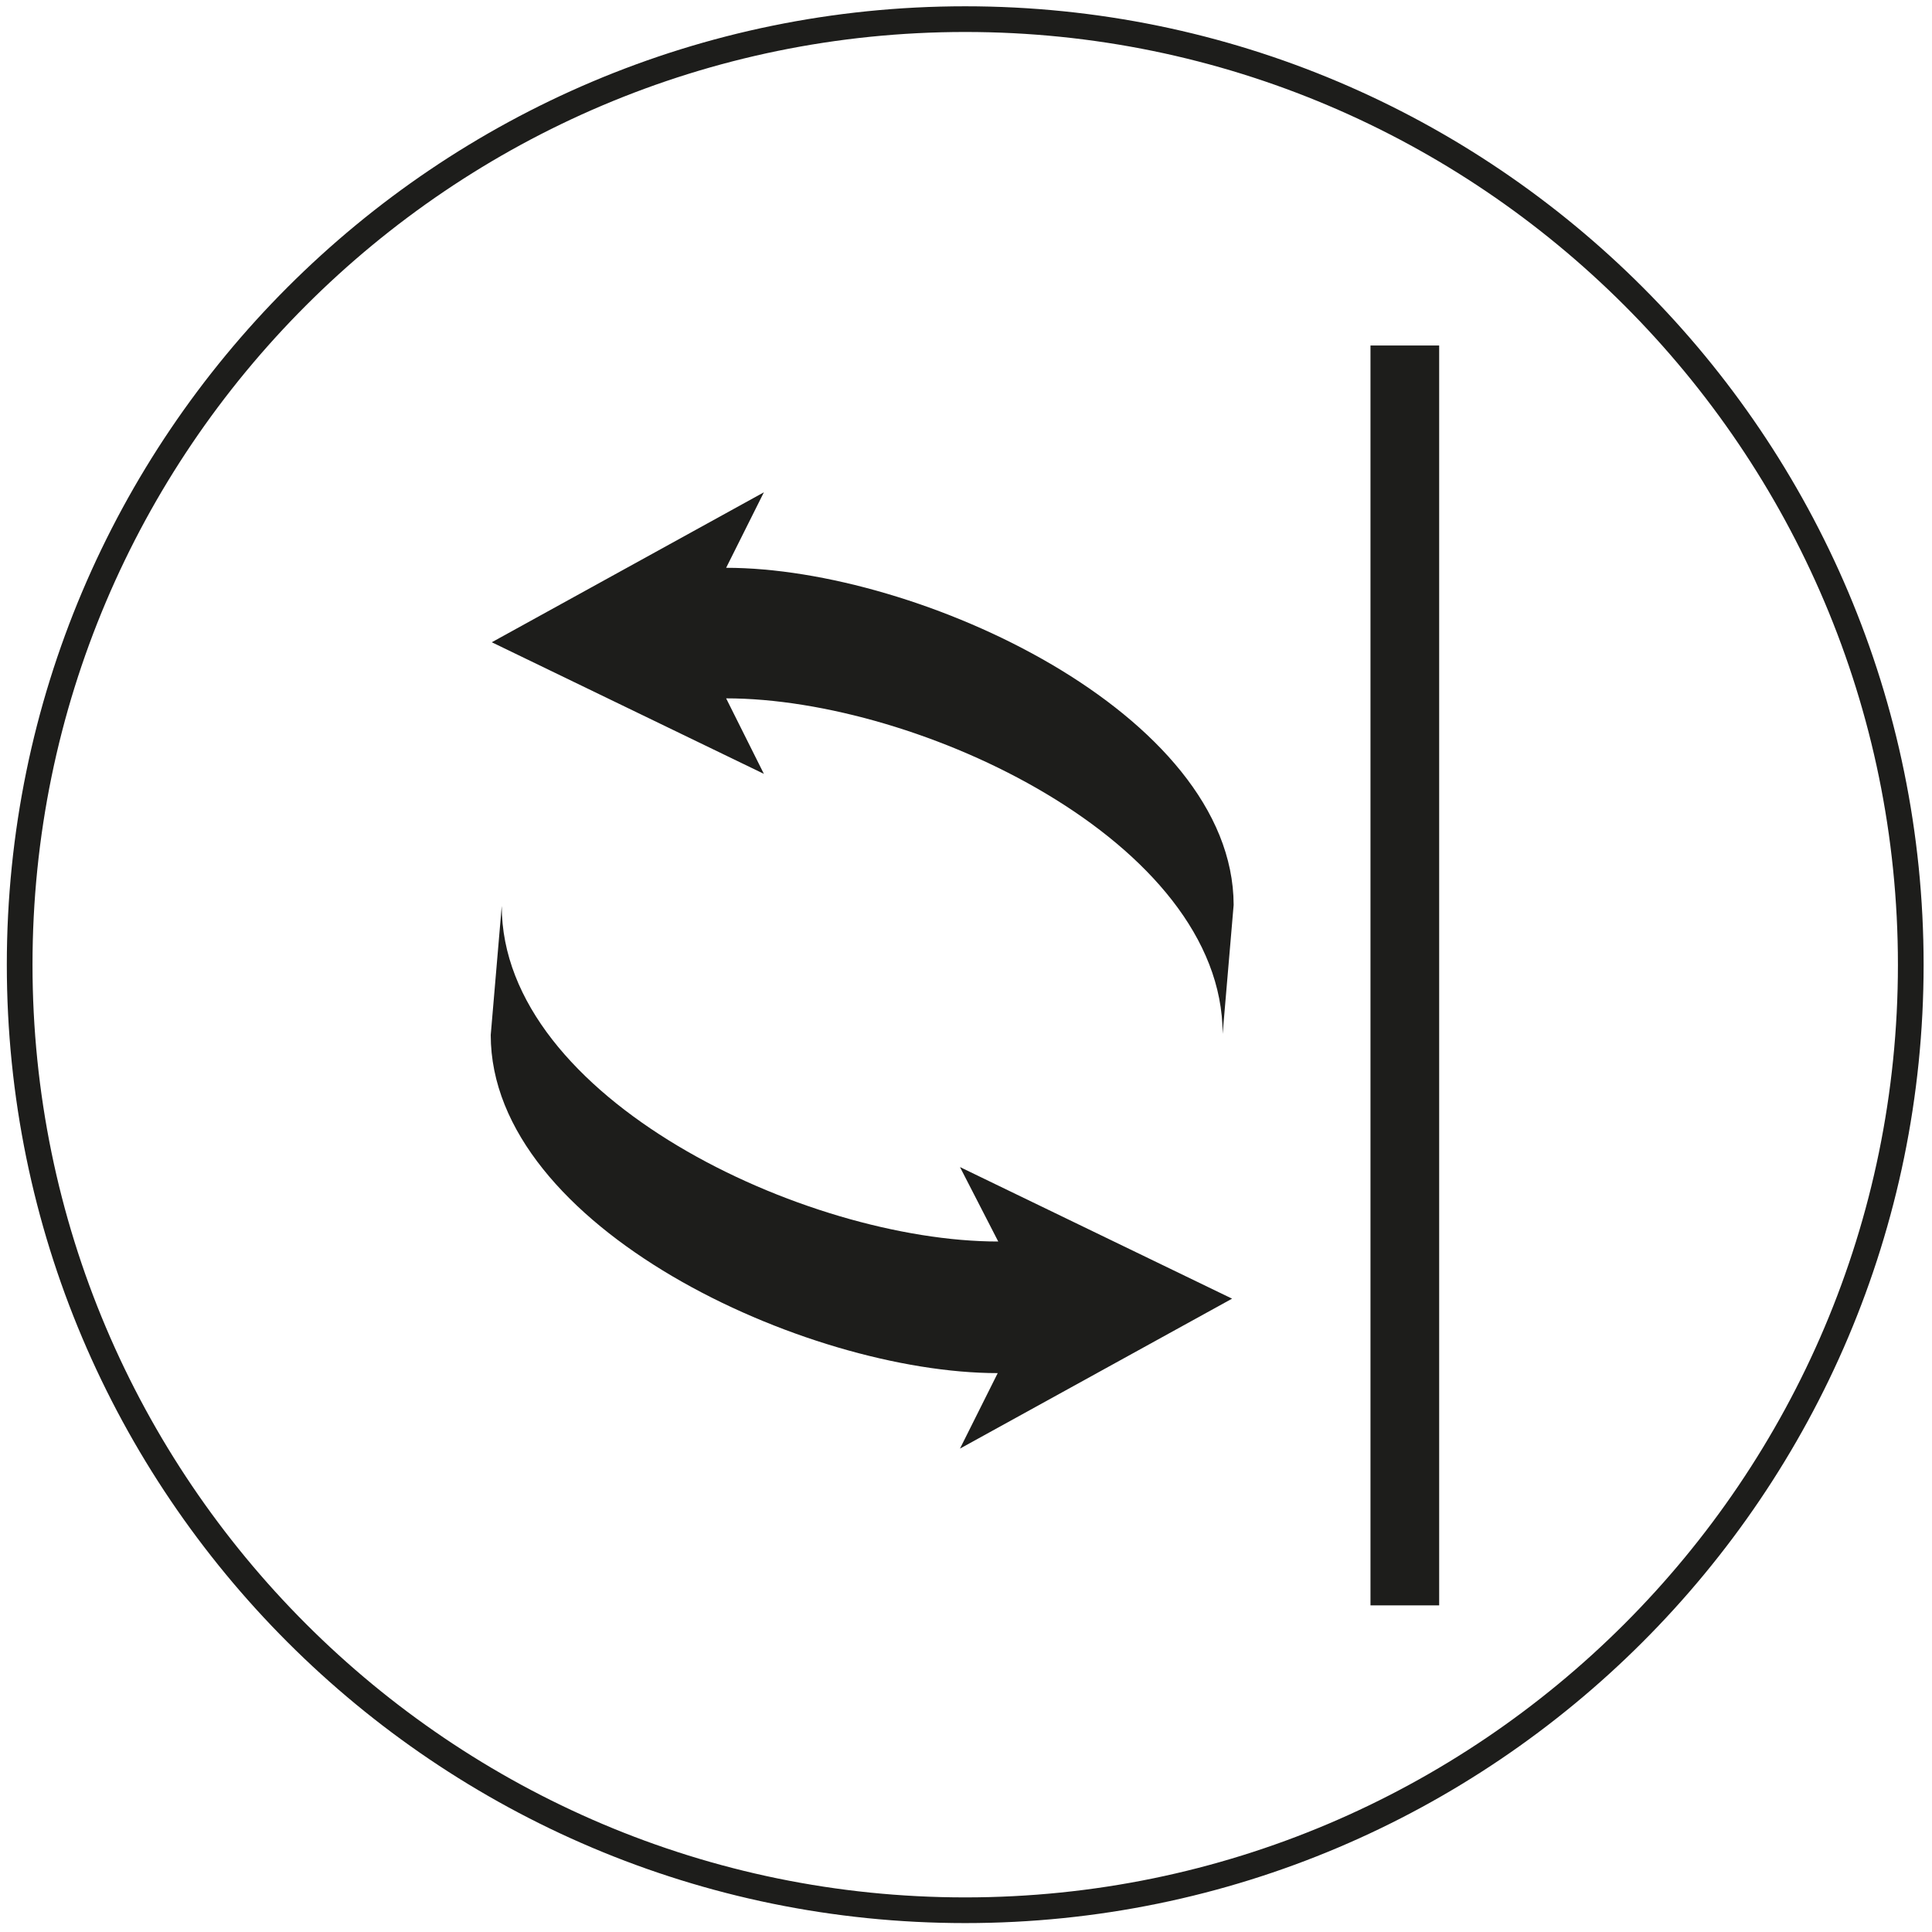<?xml version="1.0" encoding="utf-8"?>
<!-- Generator: Adobe Illustrator 21.0.0, SVG Export Plug-In . SVG Version: 6.00 Build 0)  -->
<svg version="1.1" id="Ebene_1" xmlns="http://www.w3.org/2000/svg" xmlns:xlink="http://www.w3.org/1999/xlink" x="0px" y="0px"
	 viewBox="0 0 368.5 368.5" style="enable-background:new 0 0 368.5 368.5;" xml:space="preserve">
<style type="text/css">
	.st0{display:none;}
	.st1{display:inline;}
	.st2{fill:#FFFFFF;}
	.st3{fill:#030305;}
	.st4{fill:#12100B;}
	.st5{fill:#E5E5E4;}
	.st6{fill:#D51317;}
	.st7{display:inline;fill:#E3C25F;}
	.st8{display:inline;fill:#FFFFFF;}
	.st9{display:inline;fill:#E30613;}
	.st10{fill:#1D1D1B;}
</style>
<g id="daune" class="st0">
	<g class="st1">
		<path d="M52.2,298.7c0,0,36.4-8.8,65.6-26.2s56.9-38,68.3-48s29.7-28.8,29.7-28.8s-15.1,25.7-33.4,41.7s-38.3,33.9-62.6,45.8
			S75.2,306.1,61,308.4s-14.2,2.3-14.2,2.3L52.2,298.7z"/>
		<path d="M142.8,293c-3.9,0-7.4-0.2-10.1-0.7c-15.7-3.1-18.5-24.2-18.7-25.1V267c-0.4-4.2-3-41.3,11.3-54.4l6.1-5.6l0.9,3.4
			c2.9-10.5,8-23.2,15.9-26.8l7.4-3.4l-0.2,3.3c5-12.5,12-25.7,20.8-32.2l8.4-6.2l-0.3,7.3c5.7-16.1,14.2-34,24-36.5l3.5-0.9
			l0.9,1.4c0.6-2.2,0.9-4.2,0.9-5.3c-1.4-2.1-1.2-4.3-0.4-5.8c1.1-2.1,3-3.2,6.3-3.5l-0.8-10.4l1.4-1.6c1.2-1.4,30.3-33.8,55.5-35.9
			l7.2-0.6l-9.7,33.5c6.5-10,13.3-22.1,13.7-25.5c-0.2-2.2,1.1-4.5,3.3-5.7c4.9-2.7,13.5,0.7,19.4,5.1c5.5,4.1,17.9,15.9,13.6,36.9
			c-5.6,27.2-20.1,43.5-28.2,50.6c1.5,0.4,3.2,0.3,5-1.1l8.2-6.1l-0.2,10.2c0,1.1-1,26.9-35.6,39.9c1.3,1.4,2.6,2.4,3.7,1.9
			c3.3-1.5,5.5-0.3,6.5,0.6l2.4,2l-0.7,3.5c-1.5,5.7-21.3,24.4-39,31.5c0.2,0.2,0.4,0.3,0.5,0.4l26.1-6.8L249,240.1
			c-1.3,0.9-7.3,5.1-14.9,9.3l8-2.1l-20.3,15.2c-0.9,0.7-18.1,13.5-36.8,20l9,4.7l-15,2.3C178.2,289.9,157.8,293,142.8,293z
			 M124,266c0.2,1.2,2.5,14.8,10.6,16.4c5.8,1.1,17.4,0.4,27.5-0.6l-7-3.7l15.6-2.1c13.1-1.7,28-10,37-15.7c-1.2-1-2.2-2-2.9-2.9
			l-5.6-7.1l9-1c7.7-0.8,20.3-7.7,28.7-13c-1.9-2-3.4-4.3-4.3-5.8l-3.7-6.1l7-1.4c12-2.3,26.5-14,34-21.3c-4.6-2.4-8-7.4-9.7-11.2
			l-2.4-5.2l5.5-1.6c21.6-6.4,29.7-17.8,32.8-25.3c-5.6-0.2-10.5-3.6-13.2-7l-3.3-4.2l4.5-3c0.9-0.6,22.6-15.5,29.3-48.6
			c2.3-11.4-1.9-19-5.8-23.3c-4-4.4-8.8-6.7-11.5-7.4c-4,12.3-22.7,42.1-30.2,45c-2.7,1-5.5,0.3-7.1-1.8l-1.6-2l11.7-40.5
			c-15.2,5.3-32.4,21.2-39.9,29.3l1.4,17.6l-6-0.7c-0.3,0-0.6-0.1-0.9-0.1c-0.2,8.1-5.5,19.3-5.5,19.5l-1.8,3.2l-4.2-0.2l-3.6-0.8
			l-0.5-4c0-0.4-0.2-0.9-0.4-1.5c-6.5,7.3-15.3,29.5-20.6,49.7l-1.1,4.2l-4.3-0.5c-2.3-0.3-6.2-0.7-7.3-13.2
			c-9.3,13.9-16.1,36.7-18.3,46.2l-2.6,11.2l-6.4-9.6c-0.6-0.8-1.8-2.7-2.1-12.1c-2.7,6.9-4.9,15.7-6,22.3l-0.7,4.1l-4.1,0.1
			c-2.5-0.1-4.8-1.4-6.5-3.6C123.6,237.3,123.1,255,124,266z"/>
		<path d="M110,281c-5.8-9.2-24.1-40.3-16.2-53l8.5,5.3c-3.1,5,5.9,26,16.2,42.4L110,281z"/>
		<path d="M111.5,287.1c-1.4,0-2.6-0.6-3.2-0.8c-4.7-2.2-29-16.5-29.5-32.2l10-0.4c0.3,9,19.9,22.1,23.9,23.6l-1.6,4.3l0.4,0.4
			l4.9-1.1l-1.8,5C113.6,286.8,112.5,287.1,111.5,287.1z"/>
		<path d="M141.7,311.3c-15.7,0-27-15.3-31.4-24.9c-2.3-5-0.4-7.3,1.6-8.3l2.3,4.4l4.8-1c0.5,1.5,6.5,13.6,16,18.2
			c4.1,2,8.2,2.1,12.5,0.5l3.6,9.3C147.9,310.7,144.7,311.3,141.7,311.3z"/>
		<path d="M124.7,322.6c-16.1-5.2-20.8-32.9-20.8-33.1c-0.3-1.7-0.8-5,2-7l5.3-0.3l-2.4,4.4l0,0l4.8,0.5c0.1,3.4,5.4,23.2,14.1,26
			L124.7,322.6z"/>
	</g>
</g>
<g id="leder" class="st0">
	<g class="st1">
		<path class="st2" d="M77.6,71.9c-1.4,10.9-2.6,36-4.2,46.5c-0.8,5.2,0.8,7.9,5.7,10.1c14.7,6.7,27.5,16,35.9,30.3
			c13.6,23.3,7.5,33.9-15.4,47.8c-7.1,4.3-15,7.3-22.3,11.3c-1.8,1-4,3.6-3.9,5.4c1.4,21.8,3.2,43.5,5,66.5c3-2.3,4.8-4.1,6.9-5.4
			c10.7-6.4,20.8-14.2,32.2-18.8c20.9-8.4,39.7-1.7,51.1,17.7c5.6,9.5,8.8,20.5,13,30.8c1.1,2.6,1.8,5.3,3.2,9.9
			c4.6-17.9,9.1-33.4,19.6-46.3c8.6-10.6,19.5-16.1,33.4-15.1c17.6,1.2,31.4,10.3,44.7,20.7c2.5,1.9,4.9,4,8.2,6.7
			c1.8-22.9,3.3-44,5.2-65c0.4-4.1-1.1-5.8-4.7-7.6c-9.6-4.7-19.2-9.5-28.1-15.3c-10-6.5-15.3-16.4-15.6-28.4
			c-0.4-14.5,2.4-14.1,13.6-24.2c9-8.1,19.6-14.4,29.4-21.6c1.9-1.4,5.1-3.4,5-4.9c-1-12.3-2.5-39.1-4-51.8
			c-7.9,0.5-14.8,1.8-21.4,1.1c-13.4-1.3-27.1-2.2-39.9-5.9c-14.2-4.2-19.9-15.4-19-30.3c0.1-1.5,0-2.9,0-4.5c-18.1,0-35.7,0-53.3,0
			c-0.6,24.2-7.7,33.7-28.8,38.4c-4.1,0.9-8.2,1.7-12.4,1.8C104.1,72,91.4,71.9,77.6,71.9z"/>
		<path d="M185.4,342.1l-6.7-20.7c-0.6-2.1-1.1-3.7-1.8-5.3c-1.3-3.1-2.4-6.2-3.6-9.4c-2.8-7.4-5.4-14.4-9.1-20.8
			c-10.2-17.3-26.6-23-44.9-15.6c-7.6,3.1-14.7,7.6-22.1,12.5c-3.1,2-6.2,4.1-9.4,6c-1.2,0.7-2.3,1.6-3.6,2.8L74,299.7L72.2,276
			c-1.4-17.8-2.8-35.1-3.9-52.3c-0.3-4.4,3.6-8.5,6.5-10.1c3.2-1.8,6.6-3.4,10-5c4.3-2,8.3-3.9,12.1-6.3c22.3-13.6,25-21.6,13.7-41
			c-6.9-11.9-18-21.2-33.7-28.3c-7-3.2-9.7-8.1-8.6-15.4c0.9-5.5,1.6-15.4,2.3-25c0.6-8.3,1.2-16.3,1.9-21.4l0.6-4.4h16.1
			c9.4,0,18.5,0.1,27.5-0.1c3.5-0.1,7.1-0.7,11.4-1.7c18.8-4.2,24.4-11.8,24.9-33.6l0.1-4.9h63.2v6.4c0,1.1,0,2.3,0,3.4
			c-0.9,13.7,4.2,21.9,15.6,25.3c10.6,3.1,22.2,4.2,33.4,5.3l5.5,0.5c4,0.4,8.2,0,13.1-0.5c2.4-0.2,4.9-0.5,7.5-0.6l4.7-0.3l0.5,4.7
			c1,9,2.1,25,3,37.8c0.4,5.5,0.7,10.4,1,14.1c0.3,4.1-3.3,6.7-6.2,8.7l-0.8,0.6c-3.3,2.4-6.7,4.7-10.1,7.1c-6.8,4.6-13.2,9-19,14.2
			c-1.8,1.6-3.4,3-4.8,4.2c-6.8,5.8-7.4,6.3-7.1,16.1c0.3,10.4,4.9,18.8,13.3,24.3c8.5,5.5,17.5,10.1,27.5,15c4,2,8.1,5,7.4,12.5
			c-1.3,15.4-2.5,30.8-3.8,47l-2,27.7l-10.4-8.6c-1.9-1.5-3.5-2.9-5.1-4.1c-14.1-11-26.6-18.6-42-19.6c-11.7-0.8-21.3,3.5-29.2,13.3
			c-9.8,12.1-14.1,26.7-18.6,44.4L185.4,342.1z M134.7,257.1c15.5,0,29.1,8.2,38.2,23.8c4.2,7.1,7.1,14.9,9.9,22.4
			c0.5,1.4,1,2.7,1.5,4.1c3.7-12.1,8.4-23.1,16.3-32.7c10-12.3,22.6-17.9,37.7-16.9c19,1.3,34,11.2,47.4,21.7
			c0.3,0.2,0.6,0.5,0.9,0.7l0.7-8.4c1.3-16.2,2.4-31.6,3.8-47.1c0.1-1.1,0-1.5-0.1-1.5c0,0-0.2-0.4-1.8-1.2
			c-10.4-5.1-19.6-9.8-28.6-15.6c-11.3-7.4-17.5-18.6-17.9-32.4c-0.4-13.9,2.5-17,10.7-24c1.4-1.1,2.9-2.5,4.6-4
			c6.3-5.6,13.2-10.4,20-15c3.3-2.3,6.6-4.5,9.8-6.9l1-0.7c0.5-0.4,1.3-0.9,1.9-1.4c-0.3-3.5-0.6-7.9-0.9-12.6
			c-0.7-10.7-1.6-23.5-2.5-32.6c-0.8,0.1-1.6,0.2-2.4,0.2c-5.1,0.5-10,1-15,0.5l-5.4-0.5c-11.7-1.1-23.9-2.2-35.4-5.6
			c-15.6-4.6-23.6-16.9-22.8-34.7h-43.4C161.2,59.5,152,70,130.3,74.9c-4.2,0.9-8.8,1.8-13.4,1.9c-9.1,0.2-18.2,0.1-27.7,0.1h-7.1
			c-0.5,4.6-0.9,10.5-1.3,16.5c-0.7,9.8-1.5,19.9-2.4,25.8c-0.4,2.8-0.3,3.4,2.8,4.8c17.6,8,30.1,18.6,38.2,32.4
			c15.9,27.3,5.8,40.7-17.2,54.6c-4.2,2.6-8.7,4.7-13,6.7c-3.2,1.5-6.3,3-9.4,4.7c-0.4,0.2-1.2,1.1-1.4,1.5
			c1.2,16.3,2.6,33.5,4,51.3l0.4,5l0,0c3.1-1.9,6.1-3.8,9.1-5.8c7.5-4.9,15.3-9.9,23.8-13.3C122.2,258.4,128.6,257.1,134.7,257.1z"
			/>
	</g>
</g>
<g id="wasserdicht" class="st0">
	<g class="st1">
		<rect x="294.9" y="42.1" width="15.9" height="293"/>
		<g>
			<path class="st3" d="M57,59.3c0,0,9.4,32.8,16.4,40.5c5.7,6.4,15.5,6.9,21.9,1.2c6.4-5.7,6.9-15.5,1.2-21.9
				C89.6,71.4,57,59.3,57,59.3z"/>
		</g>
		<g>
			<path class="st3" d="M249.9,264.7c0,0-32.8,9.4-40.5,16.4c-6.4,5.7-6.9,15.5-1.2,21.9s15.5,6.9,21.9,1.2
				C237.9,297.3,249.9,264.7,249.9,264.7z"/>
		</g>
		<g>
			<path class="st3" d="M224.6,228c0,0-19.1,5.3-23.7,9.3c-3.7,3.3-4.1,9-0.8,12.7s9,4.1,12.7,0.8C217.4,246.8,224.6,228,224.6,228z
				"/>
		</g>
		<g>
			<path class="st3" d="M176.2,265.7c0,0-42,12.1-51.8,20.9c-8.2,7.3-8.8,19.9-1.5,28.1s19.9,8.8,28.1,1.5
				C160.8,307.3,176.2,265.7,176.2,265.7z"/>
		</g>
		<g>
			<path class="st3" d="M112.3,139.1c0,0,14.7,50.9,25.4,62.9c8.9,9.9,24.1,10.7,34,1.8s10.7-24.1,1.8-34
				C162.8,157.8,112.3,139.1,112.3,139.1z"/>
		</g>
		<g>
			<path class="st3" d="M131.2,51.2c0,0,17.2,59.8,29.9,73.9c10.5,11.6,28.4,12.6,40,2.1s12.6-28.4,2.1-40
				C190.6,73.1,131.2,51.2,131.2,51.2z"/>
		</g>
		<g>
			<path class="st3" d="M214.2,149.1c0,0,9.4,32.8,16.4,40.5c5.7,6.4,15.5,6.9,21.9,1.2c6.4-5.7,6.9-15.5,1.2-21.9
				C246.7,161.1,214.2,149.1,214.2,149.1z"/>
		</g>
	</g>
</g>
<g id="wasserabweisend" class="st0">
	<g class="st1">
		<rect x="304.9" y="41.3" width="15.9" height="291.9"/>
		<g>
			<path class="st3" d="M47.1,47.6c0,0,9.4,32.7,16.3,40.3c5.7,6.4,15.5,6.9,21.8,1.2s6.9-15.5,1.2-21.8
				C79.5,59.6,47.1,47.6,47.1,47.6z"/>
		</g>
		<g>
			<path class="st3" d="M177.8,183.9c0,0,8.9,30.9,15.4,38.1c5.4,6,14.6,6.5,20.6,1.1s6.5-14.6,1.1-20.6
				C208.4,195.3,177.8,183.9,177.8,183.9z"/>
		</g>
		<g>
			<path class="st3" d="M71.6,122.4c0,0,12,41.8,20.9,51.6c7.3,8.1,19.8,8.8,28,1.5s8.8-19.8,1.5-28
				C113.1,137.8,71.6,122.4,71.6,122.4z"/>
		</g>
		<g>
			<path class="st3" d="M138.9,80.8c0,0,14.6,50.7,25.3,62.6c8.9,9.9,24,10.7,33.9,1.8s10.7-24,1.8-33.9
				C189.2,99.4,138.9,80.8,138.9,80.8z"/>
		</g>
		<path class="st3" d="M320.7,149.4c0,16-3.3,29.1-19.4,29.1c-16,0-29.1-13-29.1-29.1s13-29.1,29.1-29.1
			C317.4,120.3,320.7,133.4,320.7,149.4z"/>
		<circle class="st3" cx="299.8" cy="244.6" r="20"/>
	</g>
</g>
<g id="winddicht" class="st0">
	<g class="st1">
		<rect x="277.5" y="42.3" width="15.9" height="292.7"/>
		<path class="st4" d="M191.1,281c-44.6,0-117.8-33.9-117.8-78.5l2.5-29.9c0,44.6,70.7,77.9,115.3,77.9l-8.7-17.4l63.2,30.5
			l-63.2,34.9L191.1,281z"/>
		<path class="st4" d="M127.9,93.9c44.6,0,117.8,33.9,117.8,78.5l-2.5,29.9c0-44.6-70.7-77.9-115.3-77.9l8.7,17.4l-63.2-30.5
			l63.2-34.9L127.9,93.9z"/>
	</g>
</g>
<g id="Ebene_7" class="st0">
	<g class="st1">
		<path d="M37.6,359.8c3.7-0.4,7.5-0.9,11.6-1.8c0,0,14.1-169.8,34.6-203.9c0,0,9,54.8,6.4,88.2C87.6,275.8,76.7,358,76.7,358
			s2,0.7,5.7,1.8H309c-3.5-19.7-15.5-88.9-17.7-117.5c-2.6-33.4,6.4-88.2,6.4-88.2c20.5,34.1,34.6,203.9,34.6,203.9
			c4.3,1,8.3,1.5,12.1,1.8h14.2c0.3,0,0.7,0,1.1-0.1v-182c-9-39.5-27.7-104-32.5-109.9c-7.1-8.7-39.1-17.4-53.9-22.7
			c-14.7-5.3-20.5-12.7-20.5-12.7l-5.1-20.7c-11.8-8.4-102.1-8.4-113.9,0l-5.1,20.7c0,0-5.8,7.4-20.5,12.7s-46.8,14-53.9,22.7
			c-5.2,6.4-26.9,82.2-34.6,119.6c-2.6,12.8-6.6,41.8-10.3,72v97.8c3.6,1.1,8.3,2,13.6,2.5h14.6L37.6,359.8L37.6,359.8z"/>
		<path class="st5" d="M363.1,365.8H6.1V2.9h357V365.8z M16.1,355.8h337V12.9h-337C16.1,12.9,16.1,355.8,16.1,355.8z"/>
		
			<rect x="243.8" y="11.8" transform="matrix(0.993 -0.117 0.117 0.993 -19.972 30.218)" class="st2" width="5" height="345.4"/>
		<polygon class="st2" points="130.7,356.2 125.7,355.7 160.1,12.7 165.1,13.2 		"/>
		<polygon class="st2" points="141.6,210.1 130.9,308.3 262.6,309.3 250.5,209.7 		"/>
		<path d="M226.7,266l-4,1.1V258l4,1.1c0.1,0,0.2,0,0.3,0c0.5,0,0.9-0.3,1-0.9c0.2-0.6-0.2-1.2-0.8-1.4l-4.5-1.3v-5.2l3.1-1.9v-5.1
			l-4.1-2.6l-3.1,1.9l-4.2-2.6l1.2-4.9c0.2-0.6-0.2-1.2-0.8-1.4s-1.2,0.2-1.3,0.8l-1.1,4.3l-7.3-4.5l2.9-3.1c0.4-0.4,0.4-1.2,0-1.6
			c-0.4-0.4-1.1-0.4-1.5,0l-3.3,3.6l-4.2-2.6v-3.9l-4.1-2.6l-4.1,2.6v3.9l-4.2,2.6l-3.3-3.6c-0.4-0.4-1.1-0.4-1.5,0s-0.4,1.2,0,1.6
			l2.9,3.1l-7.3,4.5l-1.1-4.3c-0.2-0.6-0.7-1-1.3-0.8s-0.9,0.8-0.8,1.4l1.2,4.9l-4.2,2.6l-3.1-1.9l-4.1,2.6v5.1l3.1,1.9v5.2
			l-4.5,1.3c-0.6,0.2-0.9,0.8-0.8,1.4c0.1,0.5,0.6,0.9,1,0.9c0.1,0,0.2,0,0.3,0l4-1.1v9.1l-4-1.1c-0.6-0.2-1.2,0.2-1.3,0.8
			c-0.2,0.6,0.2,1.2,0.8,1.4l4.5,1.3v5.2l-3.1,1.9v5.1l4.1,2.6l3.1-1.9l4.2,2.6l-1.2,4.9c-0.2,0.6,0.2,1.2,0.8,1.4
			c0.1,0,0.2,0,0.3,0c0.5,0,0.9-0.3,1-0.9l1.1-4.3l7.3,4.5l-2.9,3.1c-0.4,0.4-0.4,1.2,0,1.6s1.1,0.4,1.5,0l3.3-3.6l4.2,2.6v3.9
			l4.1,2.6l4.1-2.6v-3.9l4.2-2.6l3.3,3.6c0.2,0.2,0.5,0.3,0.8,0.3s0.5-0.1,0.8-0.3c0.4-0.4,0.4-1.2,0-1.6l-2.9-3.1l7.3-4.5l1.1,4.3
			c0.1,0.5,0.6,0.9,1,0.9c0.1,0,0.2,0,0.3,0c0.6-0.2,0.9-0.8,0.8-1.4l-1.2-4.9l4.2-2.6l3.1,1.9l4.1-2.6v-5.1l-3.1-1.9v-5.2l4.5-1.3
			c0.6-0.2,0.9-0.8,0.8-1.4C227.9,266.2,227.3,265.8,226.7,266z M220.7,267.7l-10.3,3l-13.1-8.1l13.1-8.1l10.3,3V267.7L220.7,267.7z
			 M212.9,252.8l5.8-3.6l1.9,1.2v4.7L212.9,252.8z M217.7,244.8v2.4l-5.8,3.6l2.1-8.3L217.7,244.8z M212,241.3l-2.8,11.1l-13.1,8.1
			v-16.3l7.6-8.2L212,241.3z M196.2,241.1v-7.2l1.9-1.2l3.7,2.3L196.2,241.1z M192.1,232.6l1.9,1.2v7.2l-5.7-6.1L192.1,232.6z
			 M186.5,236.1l7.6,8.2v16.3l-13.1-8.1l-2.8-11.1L186.5,236.1z M178.4,250.8l-5.8-3.6v-2.4l3.7-2.3L178.4,250.8z M169.6,250.4
			l1.9-1.2l5.8,3.6l-7.7,2.2V250.4L169.6,250.4z M169.6,257.4l10.3-3l13.1,8.1l-13.1,8.1l-10.3-3V257.4L169.6,257.4z M177.3,272.3
			l-5.8,3.6l-1.9-1.2V270L177.3,272.3z M172.5,280.3v-2.4l5.8-3.6l-2.1,8.3L172.5,280.3z M178.2,283.8l2.8-11.1l13.1-8.1v16.3
			l-7.6,8.2L178.2,283.8z M194,284.1v7.2l-1.9,1.2l-3.7-2.3L194,284.1z M198.1,292.5l-1.9-1.2v-7.2l5.7,6.1L198.1,292.5z M203.7,289
			l-7.6-8.2v-16.3l13.1,8.1l2.8,11.1L203.7,289z M211.9,274.3l5.8,3.6v2.4l-3.7,2.3L211.9,274.3z M220.7,274.7l-1.9,1.2l-5.8-3.6
			l7.7-2.2V274.7z"/>
	</g>
</g>
<g id="Ebene_8" class="st0">
	<g class="st1">
		<polygon points="357.8,8.6 11.1,7.9 11.1,360.8 71.7,362.5 128.1,132.8 357.8,57 		"/>
		<path class="st2" d="M198.5,65.7c0,0-92.1-19.5-118.1,6.5s-15.2,117-15.2,117s17.2-73.5,39-94.3C125.9,74.3,198.5,65.7,198.5,65.7
			z"/>
		<path class="st4" d="M286.7,163.8c-20.8-26.6-75.2-54.3-101.8-33.5l-16.7,15.4c26.6-20.8,79.4,5.7,100.2,32.3l-14.5,3l47.7,23.4
			l-8.8-54L286.7,163.8z"/>
		<path class="st4" d="M160.3,224.3c20.8,26.6,75.2,54.3,101.8,33.5l16.7-15.4c-26.6,20.8-79.4-5.7-100.2-32.3l14.5-3l-47.7-23.4
			l8.8,54L160.3,224.3z"/>
		<path class="st5" d="M363.1,365.8H6.1V2.9h357V365.8z M16.1,355.8h337V12.9h-337C16.1,12.9,16.1,355.8,16.1,355.8z"/>
	</g>
</g>
<g id="Ebene_9" class="st0">
	<g class="st1">
		<polygon class="st6" points="365.8,109.5 259.4,3.1 109.1,3.1 2.7,109.5 2.7,259.9 109.1,366.2 259.4,366.2 365.8,259.9 		"/>
		<polygon class="st2" points="254.4,354.1 114.1,354.1 14.8,254.9 14.8,114.5 114.1,15.2 254.4,15.2 353.7,114.5 353.7,254.9 		"/>
		<polygon class="st6" points="344.3,251.2 250.6,344.9 118.1,344.9 24.4,251.2 24.4,118.6 118.1,24.9 250.6,24.9 344.3,118.6 		"/>
		<path class="st2" d="M264.6,258.5h2.7c1.9,0,2.7,0.7,2.7,2.3v3.1c0,1.7-0.8,2.4-2.7,2.4c-0.1,0-0.6,0-0.8,0v5h-1.9L264.6,258.5
			L264.6,258.5z M268,260.9c0-0.6-0.2-0.8-0.7-0.8h-0.8v4.8h0.8c0.5,0,0.7-0.3,0.7-0.8V260.9L268,260.9z"/>
		<path class="st2" d="M273.8,258.5c1.9,0,2.7,0.7,2.7,2.4v1.5c0,1.3-0.4,2-1.7,2.2v0.1c1.3,0,1.7,0.6,1.7,1.8v2.6
			c0,1.1,0.1,1.8,0.3,2.3h-2c-0.2-0.5-0.2-1.1-0.2-1.8c0,0,0-0.2,0-0.6v-2.7c0-0.7-0.6-0.9-1.4-0.9h-0.1v6h-1.9v-12.8h2.6V258.5z
			 M274.6,260.9c0-0.6-0.2-0.8-0.7-0.8h-0.8v3.8h0.8c0.5,0,0.7-0.3,0.7-0.8V260.9L274.6,260.9z"/>
		<path class="st2" d="M287.8,258.5c1.9,0,2.7,0.7,2.7,2.4v8.1c0,1.7-0.8,2.3-2.7,2.3h-2.7v-12.8H287.8L287.8,258.5z M287,269.8h0.8
			c0.5,0,0.7-0.3,0.7-0.8v-8.1c0-0.6-0.2-0.8-0.7-0.8H287V269.8L287,269.8z"/>
		<path class="st2" d="M292.2,258.5h2v10.7c0,0.5,0.3,0.9,0.7,0.9c0.4,0,0.8-0.3,0.8-0.9v-10.7h1.9V269c0,1.6-1.1,2.6-2.7,2.6
			s-2.7-1-2.7-2.6L292.2,258.5L292.2,258.5z"/>
		<path class="st2" d="M301.9,259.8c-0.4,0-0.7,0.3-0.7,0.8v8.5c0,0.5,0.3,0.9,0.7,0.9c0.5,0,0.8-0.3,0.8-0.9v-2.3h1.9v2.2
			c0,1.6-1,2.6-2.7,2.6c-1.6,0-2.7-1-2.7-2.6v-8.2c0-1.6,1.1-2.6,2.7-2.6s2.7,1,2.7,2.6v1.9h-1.9v-2.1
			C302.7,260.1,302.4,259.8,301.9,259.8L301.9,259.8z"/>
		<polygon class="st2" points="306.7,271.4 306.7,260.2 305.1,260.2 305.1,258.5 310.1,258.5 310.1,260.2 308.6,260.2 308.6,271.4 
					"/>
		<path class="st2" d="M280.8,258.3c1.6,0,2.7,1,2.7,2.6v8.2c0,1.6-1.1,2.6-2.7,2.6s-2.7-1-2.7-2.6v-8.2
			C278.1,259.2,279.1,258.3,280.8,258.3L280.8,258.3z M280,269.2c0,0.5,0.3,0.9,0.8,0.9c0.4,0,0.8-0.3,0.8-0.9v-8.5
			c0-0.5-0.3-0.8-0.8-0.8s-0.8,0.3-0.8,0.8V269.2L280,269.2z"/>
		<path class="st2" d="M314.1,262h1.9v-1.2c0-2.1-0.3-2.5-2.6-2.5c-2.3,0-2.7,0.3-2.7,2.5v2c0,0.9,0.2,1.5,0.9,2l1.5,0.9l0.3,0.2
			c0.3,0.2,0.6,0.4,0.6,0.8v2.8c0,0.5-0.4,0.8-0.7,0.8c-0.4,0-0.7-0.3-0.7-0.8v-2.1h-2v1.8c0,2.1,0.4,2.5,2.7,2.5
			c2.3,0,2.7-0.3,2.7-2.5v-2.9c0-0.8-0.2-1.4-1-1.9l-1.6-0.8c-0.5-0.3-0.8-0.5-0.8-1v-2c0-0.5,0.3-0.7,0.7-0.7
			c0.4,0,0.7,0.2,0.7,0.7v1.4L314.1,262L314.1,262z"/>
		<polygon class="st2" points="113.7,69.9 117.3,119.9 118,119.9 122.2,69.9 136.2,69.9 141,119.9 141.7,119.9 144.7,69.9 
			158.7,69.9 150.3,154.9 134.4,154.9 129.9,105 129.2,105 124.8,154.9 108.9,154.9 99.6,69.9 		"/>
		<polygon class="st2" points="163.6,69.9 178.5,69.9 178.5,154.9 163.6,154.9 		"/>
		<polygon class="st2" points="201.2,69.9 210.4,111.3 211.1,111.3 210.8,69.9 224.1,69.9 224.1,154.9 210.5,154.9 201.2,112.3 
			200.5,112.3 200.9,154.9 187.6,154.9 187.6,69.9 		"/>
		<path class="st2" d="M247.7,143.8h3.4c3.1,0,3.2-1.2,3.2-4.5v-0.5V86.1v-0.5c0-3.6-0.1-4.6-3.5-4.6h-3.2v62.8H247.7z M253.1,69.9
			c14,0,15.8,2.8,15.8,17.3v50.4c0,14.3-1.6,17.4-15.7,17.4h-20.1V70L253.1,69.9L253.1,69.9z"/>
		<path class="st2" d="M87.4,191.1h-14v-10.6c0-2.5-1.6-3.6-3.3-3.6c-1.7,0-3.3,1.3-3.3,3.6v12.7c0,2.7,1.6,3.8,4.5,5.4l9.8,5.1
			c5.8,3.2,6.9,7.3,6.9,12.9v18.5c0,14.6-2.7,17-17.9,17c-14.7,0-17.9-2.6-17.9-17v-12.4h14.6v14.4c0,2.4,1.5,3.7,3.3,3.7
			c1.6,0,3.3-1.3,3.3-3.7v-17.8c0-2.7-2.4-3.6-5.4-5.3l-9.3-5.4c-5.4-3.1-6.5-7.3-6.5-13.3v-12.6c0-14.4,3.2-17,17.8-17
			c14.7,0,17.3,2.7,17.3,17L87.4,191.1L87.4,191.1z"/>
		<polygon class="st2" points="119.8,166.3 119.8,178.2 112.7,178.2 112.7,251.3 97.9,251.3 97.9,178.2 90.7,178.2 90.7,166.3 		"/>
		<path class="st2" d="M228.8,166.3c14.1,0,15.8,3.1,15.8,17.3v21.6c0,14-1.5,17.4-15.7,17.4h-5.5v28.7h-14.6v-85H228.8L228.8,166.3
			z M223.4,211.3h3.4c3.2,0,3.3-1.2,3.3-5.1v-23.5c0-4.2,0-5.3-3.6-5.3h-3.2v33.9L223.4,211.3L223.4,211.3z"/>
		<path class="st2" d="M187.7,166.3c14.1,0,15.8,3.1,15.8,17.3v21.6c0,14-1.5,17.4-15.7,17.4h-5.5v28.7h-14.5v-85H187.7L187.7,166.3
			z M182.3,211.3h3.4c3.2,0,3.4-1.2,3.4-5.1v-23.5c0-4.2,0-5.3-3.6-5.3h-3.2L182.3,211.3L182.3,211.3z"/>
		<path class="st2" d="M300.3,166.3c13.7,0,15.8,3.9,15.8,17.3v11.1c0,7.6-1,11.9-6.9,14.7c5.3,2.1,6.9,6.1,6.9,13.1v28.9h-14.5
			v-32.1c0-2.7-0.9-3.9-3.4-3.9h-3.3v36h-14.4v-85h19.8V166.3z M294.9,204.1h3.4c2.7,0,3.3-1,3.3-4.4v-17c0-4.1,0-5.3-3.7-5.3h-3.1
			v26.7H294.9z"/>
		<polygon class="st2" points="274.5,166.3 274.5,178 264.5,178 264.5,200 273.8,200 273.8,211.8 264.5,211.8 264.5,239.4 
			275.1,239.4 275.1,251.3 249.9,251.3 249.9,166.3 		"/>
		<path class="st2" d="M141.5,165.6c14.8,0,18.4,2.3,18.4,17V235c0,14.3-3.4,17.1-18.2,17.1c-14.9,0-18.5-2.4-18.5-17.1v-52.5
			C123.2,168.1,126.4,165.6,141.5,165.6L141.5,165.6z M138,237.1c0,2.5,1.9,3.6,3.6,3.6c1.8,0,3.4-1.2,3.4-3.6v-56.5
			c0-2.4-1.8-3.7-3.6-3.7c-1.7,0-3.4,1.3-3.4,3.7V237.1L138,237.1z"/>
		<path class="st2" d="M322.3,165.6h1.3c1,0,1.7-0.1,1.7-1s-0.8-1-1.7-1h-1.3V165.6L322.3,165.6z M320.7,162.2h3.2
			c1.9,0,3,0.7,3,2.4c0,1.5-0.9,2.2-2.1,2.3l2.1,3.5h-1.7l-2.1-3.4h-0.8v3.4h-1.6V162.2L320.7,162.2z M323.6,172
			c3.1,0,5.4-2.5,5.4-5.8s-2.4-5.8-5.4-5.8c-3.1,0-5.4,2.5-5.4,5.8S320.5,172,323.6,172L323.6,172z M323.6,159
			c3.8,0,7.2,2.9,7.2,7.2s-3.4,7.2-7.2,7.2c-3.9,0-7.2-2.9-7.2-7.2C316.3,162,319.7,159,323.6,159L323.6,159z"/>
		<path class="st2" d="M159.8,314.3h-1.6c-0.2,0-0.2,0-0.2-0.3l0.7-2.3c0.1-0.3,0.3-0.3,0.6-0.3h4c0.2,0,0.3,0.1,0.2,0.3l-1.9,7.5
			c-0.3,1.1-1.4,1.9-2.5,1.9H153c-1.5,0-2-0.4-1.5-1.9l3.2-12.5c0.3-1.1,1.5-2,2.6-2h7.8c0.1,0,0.2,0,0.2,0.2l-0.7,2.4
			c-0.1,0.3-0.1,0.3-0.3,0.3h-6.6c-0.1,0-0.3,0.1-0.3,0.3l-2.6,10.3c0,0.1,0,0.3,0.2,0.3h3.7c0.1,0,0.3-0.1,0.3-0.3l0.9-3.7
			C159.9,314.3,159.9,314.3,159.8,314.3L159.8,314.3L159.8,314.3z"/>
		<path class="st2" d="M164.2,321.2c-1.5,0-2-0.4-1.5-1.9l3.2-12.5c0.3-1.1,1.4-1.9,2.5-1.9h6.1c1.1,0,1.7,0.9,1.5,1.9l-3.2,12.5
			c-0.3,1.1-1.4,1.9-2.5,1.9H164.2L164.2,321.2L164.2,321.2z M169.9,318.4c0.1,0,0.3-0.1,0.3-0.3l2.6-10.3c0-0.1-0.1-0.3-0.2-0.3
			h-3.7c-0.1,0-0.3,0.1-0.3,0.3l-2.6,10.3c0,0.1,0.1,0.3,0.2,0.3H169.9L169.9,318.4L169.9,318.4z"/>
		<path class="st2" d="M182.1,313.8l2.6,7.2c0,0.1,0.1,0.1-0.1,0.1H182c-0.1,0-0.1,0-0.2-0.1l-2.9-8.5c-0.1-0.4-0.2-0.4-0.3,0
			l-2.2,8.5c0,0.2,0,0.2-0.2,0.2h-2.7c-0.3,0-0.2,0-0.2-0.2l3.7-14.2c0.3-1.1,1.4-1.9,2.5-1.9h6.2c1.1,0,1.7,0.9,1.5,1.9l-1.3,5.3
			c-0.3,1.1-1.4,1.8-2.5,1.8L182.1,313.8C182.1,313.7,182.1,313.8,182.1,313.8L182.1,313.8L182.1,313.8z M183.1,311.3
			c0.1,0,0.1-0.1,0.2-0.1l0.8-3.4c0-0.1,0-0.1-0.1-0.1h-3.9c-0.1,0-0.1,0.1-0.2,0.1l-0.8,3.4c0,0.1,0,0.1,0.1,0.1H183.1L183.1,311.3
			L183.1,311.3z"/>
		<path class="st2" d="M188.8,318.4c-0.1,0-0.1-0.1-0.1-0.1l1-4c0-0.1,0.1-0.1,0.2-0.1h5.7c0.1,0,0.1-0.1,0.2-0.1l0.5-2.6
			c0-0.1,0-0.1-0.1-0.1h-5.4c-0.1,0-0.1-0.1-0.1-0.2l0.8-3.4c0-0.1,0.1-0.1,0.2-0.1h5.6c0.2,0,0.2,0,0.2-0.2l0.7-2.5
			c0.1-0.2,0-0.2-0.2-0.2h-6.8c-1.1,0-2.2,0.9-2.5,1.9l-3.2,12.5c-0.4,1.4,0,1.9,1.5,1.9h6.8c0.1,0,0.2-0.1,0.2-0.1l0.6-2.5
			c0-0.1,0-0.1-0.1-0.1L188.8,318.4L188.8,318.4L188.8,318.4z"/>
		<path class="st2" d="M219.2,291v40.6h-72V291H219.2L219.2,291L219.2,291z M217.9,292.2h-69.4v38.2h69.4V292.2L217.9,292.2
			L217.9,292.2z"/>
		<polygon class="st2" points="192.4,328.1 209.2,304.7 151.2,297 244.4,297 		"/>
	</g>
</g>
<g id="Ebene_10" class="st0">
	<polygon class="st1" points="367,184.7 184.2,367.4 1.5,184.7 184.2,1.9 	"/>
	<path class="st7" d="M184.2,18.2c3.2,3.2,163.3,163.3,166.4,166.4c-3.2,3.2-163.3,163.3-166.4,166.4
		C181.1,347.9,21,187.8,17.8,184.7C21,181.5,181.1,21.4,184.2,18.2L184.2,18.2z M11.3,184.7l173,173l173-173l-173-173L11.3,184.7
		L11.3,184.7z"/>
	<path class="st8" d="M136.3,96.5c0.8,0.6,1.4,1.6,1.4,1.8c0,0.1,0,0.1-0.1,0.2l-1.9,0.9h-0.1c-0.1,0-0.2-0.1-0.3-0.4
		c-0.4-0.7-0.8-1-1.4-1h-1.4c-0.9,0-1.6,0.7-1.6,1.6v6.5c0,0.9,0.7,1.6,1.6,1.6h1.1c0.9,0,1.5-0.7,1.5-1.6v-1.8
		c0-0.2-0.1-0.2-0.2-0.2h-2c-0.1,0-0.2-0.1-0.2-0.2v-1.8c0-0.2,0.1-0.2,0.2-0.2h4.5c0.2,0,0.2,0.1,0.2,0.2v4c0,2.3-1.6,3.8-4,3.8
		h-1.1c-2.4,0-4-1.5-4-3.8v-6.5c0-2.3,1.6-3.8,4-3.8h1.4C134.9,95.8,135.7,96.1,136.3,96.5L136.3,96.5L136.3,96.5z"/>
	<path class="st8" d="M144.4,109.9c-2.4,0-4-1.5-4-3.8v-9.8c0-0.2,0.1-0.2,0.2-0.2h2c0.1,0,0.2,0.1,0.2,0.2v9.8
		c0,0.9,0.7,1.6,1.6,1.6h1.1c0.9,0,1.5-0.7,1.5-1.6v-9.8c0-0.2,0.1-0.2,0.2-0.2h2c0.2,0,0.2,0.1,0.2,0.2v9.8c0,2.3-1.6,3.8-4,3.8
		H144.4L144.4,109.9z"/>
	<path class="st8" d="M194.9,109.7c-0.2,0-0.2-0.1-0.3-0.2l-4.5-8.6l0.1,8.6c0,0.1-0.1,0.2-0.2,0.2h-2c-0.1,0-0.2-0.1-0.2-0.2V96.3
		c0-0.2,0.1-0.2,0.2-0.2h1.7c0.2,0,0.3,0.1,0.3,0.2l4.4,8.7l-0.1-8.6c0-0.2,0.1-0.2,0.2-0.2h2c0.1,0,0.2,0.1,0.2,0.2v13.1
		c0,0.1-0.1,0.2-0.2,0.2H194.9L194.9,109.7z"/>
	<path class="st8" d="M204.4,98.3c-0.2,0-0.2,0.1-0.2,0.2v10.9c0,0.1-0.1,0.2-0.2,0.2h-2.1c-0.1,0-0.2-0.1-0.2-0.2V98.6
		c0-0.2-0.1-0.2-0.2-0.2h-2.3c-0.2,0-0.2-0.1-0.2-0.2v-1.8c0-0.2,0.1-0.2,0.2-0.2h7.6c0.1,0,0.2,0.1,0.2,0.2v1.8
		c0,0.2-0.1,0.2-0.2,0.2L204.4,98.3L204.4,98.3z"/>
	<path class="st8" d="M209.5,109.7c-0.1,0-0.2-0.1-0.2-0.2V96.3c0-0.2,0.1-0.2,0.2-0.2h7.4c0.1,0,0.2,0.1,0.2,0.2v1.8
		c0,0.2-0.1,0.2-0.2,0.2h-5c-0.2,0-0.2,0.1-0.2,0.2v2.8c0,0.2,0.1,0.2,0.2,0.2h4c0.1,0,0.2,0.1,0.2,0.2v1.8c0,0.2-0.1,0.2-0.2,0.2
		h-4c-0.2,0-0.2,0.1-0.2,0.2v3.2c0,0.2,0.1,0.2,0.2,0.2h5.1c0.1,0,0.2,0.1,0.2,0.2v1.8c0,0.1-0.1,0.2-0.2,0.2h-7.5V109.7z"/>
	<path class="st8" d="M237.7,99.9c0-0.8-0.7-1.6-1.5-1.6h-2.4c-0.2,0-0.2,0.1-0.2,0.2v8.6c0,0.2,0.1,0.2,0.2,0.2h2.4
		c0.9,0,1.5-0.7,1.5-1.6V99.9L237.7,99.9z M231.3,109.7c-0.2,0-0.2-0.1-0.2-0.2V96.3c0-0.2,0.1-0.2,0.2-0.2h4.9c2.5,0,4,1.5,4,4v5.6
		c0,2.5-1.6,4-4,4L231.3,109.7L231.3,109.7z"/>
	<path class="st8" d="M170.6,99.9c0-0.8-0.7-1.6-1.6-1.6h-2.2c-0.1,0-0.2,0.1-0.2,0.2v3.4c0,0.2,0.1,0.2,0.2,0.2h2.2
		c0.8,0,1.6-0.7,1.6-1.6V99.9L170.6,99.9z M173.2,109.7h-2.3c-0.1,0-0.2,0-0.3-0.2l-2.1-4.9c-0.1-0.2-0.2-0.2-0.3-0.2h-1.3
		c-0.1,0-0.2,0.1-0.2,0.2v4.8c0,0.1-0.1,0.2-0.2,0.2h-2c-0.2,0-0.2-0.1-0.2-0.2V96.3c0-0.2,0.1-0.2,0.2-0.2h4.6c2.5,0,4,1.5,4,4v0.7
		c0,1.8-1.4,2.8-2.2,3.2l2.5,5.3C173.5,109.5,173.4,109.7,173.2,109.7L173.2,109.7z"/>
	<path class="st8" d="M156.9,100.1c-0.1-0.5-0.3-1.5-0.3-1.5s-0.2,1-0.3,1.5l-1.2,4.4c-0.1,0.2,0,0.3,0.2,0.3h2.5
		c0.2,0,0.3-0.1,0.2-0.3L156.9,100.1L156.9,100.1z M161.9,109.7h-2.3c-0.1,0-0.2,0-0.2-0.2l-0.6-2.3c0-0.1-0.1-0.1-0.2-0.1h-4
		c-0.1,0-0.2,0-0.2,0.1l-0.6,2.3c0,0.1-0.1,0.2-0.2,0.2h-2.1c-0.2,0-0.3-0.1-0.2-0.3l4-13.1c0-0.1,0.1-0.1,0.2-0.1h2.4
		c0.1,0,0.2,0,0.2,0.1l4,13.1C162.2,109.5,162.1,109.7,161.9,109.7L161.9,109.7z"/>
	<path class="st8" d="M180.5,100.1c-0.1-0.5-0.3-1.5-0.3-1.5s-0.2,1-0.3,1.5l-1.2,4.4c-0.1,0.2,0,0.3,0.2,0.3h2.5
		c0.2,0,0.3-0.1,0.2-0.3L180.5,100.1L180.5,100.1z M185.5,109.7h-2.3c-0.1,0-0.2,0-0.2-0.2l-0.6-2.3c0-0.1-0.1-0.1-0.2-0.1h-4
		c-0.1,0-0.2,0-0.2,0.1l-0.6,2.3c0,0.1-0.1,0.2-0.2,0.2h-2.1c-0.2,0-0.3-0.1-0.2-0.3l4-13.1c0-0.1,0.1-0.1,0.2-0.1h2.4
		c0.1,0,0.2,0,0.2,0.1l4,13.1C185.8,109.5,185.7,109.7,185.5,109.7L185.5,109.7z"/>
	<path class="st8" d="M220.4,109.7c-0.2,0-0.2-0.1-0.2-0.2V96.3c0-0.2,0.1-0.2,0.2-0.2h7.4c0.1,0,0.2,0.1,0.2,0.2v1.8
		c0,0.2-0.1,0.2-0.2,0.2h-5c-0.2,0-0.2,0.1-0.2,0.2v2.8c0,0.2,0.1,0.2,0.2,0.2h4c0.2,0,0.2,0.1,0.2,0.2v1.8c0,0.2-0.1,0.2-0.2,0.2
		h-4c-0.2,0-0.2,0.1-0.2,0.2v3.2c0,0.2,0.1,0.2,0.2,0.2h5c0.1,0,0.2,0.1,0.2,0.2v1.8c0,0.1-0.1,0.2-0.2,0.2h-7.4V109.7z"/>
	<path class="st8" d="M147.3,136h-2.5c-0.2,0-0.3-0.1-0.4-0.2l-3.2-5.4c-0.1-0.2-0.3-0.2-0.4,0l-0.9,1.1v4.3c0,0.2-0.1,0.2-0.2,0.2
		h-2c-0.2,0-0.2-0.1-0.2-0.2v-13.1c0-0.2,0.1-0.2,0.2-0.2h2c0.1,0,0.2,0.1,0.2,0.2v4.8c0,0.3,0.2,0.3,0.4,0.1l3.8-5
		c0.1-0.1,0.2-0.2,0.4-0.2h2.4c0.2,0,0.3,0.2,0.2,0.3l-4.2,5.3c0,0.1-0.1,0.1,0,0.2l4.7,7.4C147.6,135.8,147.6,136,147.3,136
		L147.3,136z"/>
	<path class="st8" d="M191.6,130.4v5.4c0,0.2-0.1,0.2-0.2,0.2h-2c-0.2,0-0.2-0.1-0.2-0.2v-5.4l-3.8-7.7c-0.1-0.2,0-0.3,0.2-0.3h2.3
		c0.2,0,0.3,0.1,0.3,0.2l2,4.7c0.1,0.2,0.3,0.2,0.4,0l2-4.7c0.1-0.2,0.2-0.2,0.3-0.2h2.2c0.2,0,0.3,0.1,0.2,0.3L191.6,130.4
		L191.6,130.4L191.6,130.4z"/>
	<path class="st8" d="M203.4,125.9c0-0.9-0.7-1.5-1.5-1.5h-1.2c-0.9,0-1.6,0.7-1.6,1.5v6.5c0,0.9,0.7,1.6,1.6,1.6h1.2
		c0.9,0,1.5-0.7,1.5-1.6V125.9L203.4,125.9z M200.7,136.3c-2.4,0-4-1.5-4-3.8V126c0-2.3,1.6-3.8,4-3.8h1.2c2.4,0,4,1.5,4,3.8v6.5
		c0,2.3-1.6,3.8-4,3.8H200.7L200.7,136.3z"/>
	<path class="st8" d="M177.5,126.2c0-0.8-0.7-1.6-1.6-1.6h-2.1c-0.2,0-0.2,0.1-0.2,0.2v3.7c0,0.2,0.1,0.2,0.2,0.2h2.1
		c0.9,0,1.6-0.7,1.6-1.6V126.2L177.5,126.2z M179.9,127.3c0,2.2-1.6,3.8-4,3.8h-2.1c-0.2,0-0.2,0.1-0.2,0.2v4.5
		c0,0.2-0.1,0.2-0.2,0.2h-2c-0.2,0-0.2-0.1-0.2-0.2v-13.1c0-0.2,0.1-0.2,0.2-0.2h4.6c2.2,0,4,1.4,4,4v0.8
		C180,127.3,179.9,127.3,179.9,127.3z"/>
	<path class="st8" d="M149.6,136c-0.1,0-0.2-0.1-0.2-0.2v-13.1c0-0.2,0.1-0.2,0.2-0.2h7.4c0.1,0,0.2,0.1,0.2,0.2v1.8
		c0,0.2-0.1,0.2-0.2,0.2h-5c-0.2,0-0.2,0.1-0.2,0.2v2.8c0,0.2,0.1,0.2,0.2,0.2h4c0.2,0,0.2,0.1,0.2,0.2v1.8c0,0.2-0.1,0.2-0.2,0.2
		h-4c-0.2,0-0.2,0.1-0.2,0.2v3.2c0,0.2,0.1,0.2,0.2,0.2h5c0.1,0,0.2,0.1,0.2,0.2v1.8c0,0.2-0.1,0.2-0.2,0.2h-7.4V136z"/>
	<path class="st8" d="M160.5,136c-0.1,0-0.2-0.1-0.2-0.2v-13.1c0-0.2,0.1-0.2,0.2-0.2h7.4c0.1,0,0.2,0.1,0.2,0.2v1.8
		c0,0.2-0.1,0.2-0.2,0.2h-5c-0.1,0-0.2,0.1-0.2,0.2v2.8c0,0.2,0.1,0.2,0.2,0.2h4c0.2,0,0.2,0.1,0.2,0.2v1.8c0,0.2-0.1,0.2-0.2,0.2
		h-4c-0.1,0-0.2,0.1-0.2,0.2v3.2c0,0.2,0.1,0.2,0.2,0.2h5c0.1,0,0.2,0.1,0.2,0.2v1.8c0,0.2-0.1,0.2-0.2,0.2h-7.4V136z"/>
	<path class="st8" d="M212.8,136.2c-2.4,0-4-1.5-4-3.8v-9.8c0-0.2,0.1-0.2,0.2-0.2h2c0.1,0,0.2,0.1,0.2,0.2v9.8
		c0,0.9,0.7,1.6,1.6,1.6h1.1c0.9,0,1.5-0.7,1.5-1.6v-9.8c0-0.2,0.1-0.2,0.2-0.2h2c0.1,0,0.2,0.1,0.2,0.2v9.8c0,2.3-1.6,3.8-4,3.8
		H212.8L212.8,136.2z"/>
	<path class="st8" d="M115.4,124.7c-0.2,0-0.2,0.1-0.2,0.2v10.9c0,0.2-0.1,0.2-0.2,0.2h-2.1c-0.2,0-0.2-0.1-0.2-0.2v-10.9
		c0-0.2-0.1-0.2-0.2-0.2h-2.3c-0.2,0-0.2-0.1-0.2-0.2v-1.8c0-0.2,0.1-0.2,0.2-0.2h7.6c0.1,0,0.2,0.1,0.2,0.2v1.8
		c0,0.2-0.1,0.2-0.2,0.2L115.4,124.7L115.4,124.7z"/>
	<path class="st8" d="M233.3,126.2c0-0.8-0.7-1.5-1.6-1.5h-2.4c-0.2,0-0.2,0.1-0.2,0.2v8.6c0,0.2,0.1,0.2,0.2,0.2h2.4
		c0.9,0,1.6-0.7,1.6-1.5V126.2L233.3,126.2z M226.9,136c-0.2,0-0.2-0.1-0.2-0.2v-13.1c0-0.2,0.1-0.2,0.2-0.2h4.8c2.5,0,4,1.6,4,4
		v5.6c0,2.5-1.6,4-4,4h-4.8V136z"/>
	<path class="st8" d="M245.3,126.2c0-0.8-0.7-1.5-1.6-1.5h-2.2c-0.1,0-0.2,0.1-0.2,0.2v3.3c0,0.2,0.1,0.2,0.2,0.2h2.2
		c0.8,0,1.6-0.7,1.6-1.6V126.2L245.3,126.2z M247.9,136h-2.3c-0.1,0-0.2,0-0.3-0.2l-2.1-4.9c-0.1-0.2-0.2-0.2-0.3-0.2h-1.3
		c-0.1,0-0.2,0.1-0.2,0.2v4.8c0,0.2-0.1,0.2-0.2,0.2h-2c-0.2,0-0.2-0.1-0.2-0.2v-13.1c0-0.2,0.1-0.2,0.2-0.2h4.6c2.5,0,4,1.5,4,4
		v0.7c0,1.8-1.4,2.8-2.2,3.2l2.5,5.3C248.1,135.9,248,136,247.9,136L247.9,136z"/>
	<path class="st8" d="M126.3,125.9c0-0.9-0.7-1.5-1.5-1.5h-1.2c-0.9,0-1.6,0.7-1.6,1.5v6.5c0,0.9,0.7,1.6,1.6,1.6h1.2
		c0.9,0,1.5-0.7,1.5-1.6V125.9L126.3,125.9z M123.6,136.3c-2.4,0-4-1.5-4-3.8V126c0-2.3,1.6-3.8,4-3.8h1.2c2.4,0,4,1.5,4,3.8v6.5
		c0,2.3-1.6,3.8-4,3.8H123.6L123.6,136.3z"/>
	<path class="st8" d="M255.2,130.4v5.4c0,0.2-0.1,0.2-0.2,0.2h-2c-0.2,0-0.2-0.1-0.2-0.2v-5.4l-3.8-7.7c-0.1-0.2,0-0.3,0.2-0.3h2.3
		c0.2,0,0.3,0.1,0.3,0.2l2,4.7c0.1,0.2,0.3,0.2,0.4,0l2-4.7c0.1-0.2,0.2-0.2,0.3-0.2h2.2c0.2,0,0.3,0.1,0.2,0.3L255.2,130.4
		L255.2,130.4L255.2,130.4z"/>
	<path class="st7" d="M84.8,161.9c-2.2-1.5-4.7-2.3-8-2.3H72c-7.8,0-13,4.9-13,12.4v21.4c0,7.4,5.1,12.3,13,12.3h3.8
		c7.8,0,13-5,13-12.3v-13.9c0-0.5-0.2-0.7-0.7-0.7H73.7c-0.5,0-0.7,0.2-0.7,0.7v6.8c0,0.5,0.2,0.7,0.7,0.7h4.7
		c0.4,0,0.7,0.2,0.7,0.7v5.1c0,2.9-2.2,5-4.9,5h-0.7c-2.8,0-5-2.2-5-5v-20.3c0-2.8,2.2-5,5-5h3c2,0,3.3,1.4,4.5,3.6
		c0.4,0.8,0.6,1.2,1,1.2c0.1,0,0.2,0,0.4-0.1l6.1-3c0.3-0.1,0.4-0.3,0.4-0.6C89,167.8,87.5,163.9,84.8,161.9L84.8,161.9L84.8,161.9z
		"/>
	<path class="st7" d="M195.7,160.7H172c-0.5,0-0.7,0.2-0.7,0.7V204c0,0.5,0.2,0.7,0.7,0.7h24c0.5,0,0.7-0.2,0.7-0.7v-6.7
		c0-0.5-0.3-0.7-0.7-0.7h-14.5c-0.5,0-0.7-0.2-0.7-0.7v-9c0-0.5,0.2-0.7,0.7-0.7h11.3c0.5,0,0.7-0.2,0.7-0.7v-6.7
		c0-0.5-0.2-0.7-0.7-0.7h-11.3c-0.5,0-0.7-0.2-0.7-0.7v-7.8c0-0.5,0.2-0.7,0.7-0.7h14.2c0.5,0,0.7-0.2,0.7-0.7v-6.7
		C196.5,160.9,196.2,160.7,195.7,160.7L195.7,160.7z"/>
	<path class="st7" d="M298.9,161.7c0.3-0.6,0.1-1-0.6-1h-8.2c-0.5,0-0.8,0.2-1,0.7l-5.4,11.6c-0.3,0.6-1,0.6-1.3,0l-5.6-11.6
		c-0.2-0.4-0.5-0.7-1.1-0.7h-8.6c-0.7,0-0.9,0.5-0.6,1l10.4,20.5l-10.6,21.3c-0.3,0.6-0.1,1.1,0.6,1.1h8.1c0.5,0,0.9-0.2,1.1-0.7
		l5.8-12.5c0.3-0.7,1-0.7,1.3,0l5.4,12.5c0.2,0.5,0.6,0.7,1.1,0.7h8.7c0.7,0,0.9-0.4,0.6-1l-10.5-21.4L298.9,161.7L298.9,161.7z"/>
	<path class="st7" d="M240.1,160.7c-0.5,0-0.7,0.2-0.7,0.7V204c0,0.5,0.2,0.7,0.7,0.7H261c0.6,0,0.9-0.2,1.1-0.6l3.4-6.8
		c0.2-0.3,0-0.7-0.4-0.7h-15.6c-0.5,0-0.7-0.2-0.7-0.7v-9c0-0.5,0.2-0.7,0.7-0.7h11.3c0.4,0,0.7-0.3,0.7-0.7v-6.8
		c0-0.4-0.3-0.7-0.7-0.7h-11.3c-0.5,0-0.7-0.2-0.7-0.7v-7.8c0-0.5,0.2-0.7,0.7-0.7h15.7c0.4,0,0.6-0.3,0.4-0.7l-3.5-6.8
		c-0.2-0.4-0.4-0.6-1-0.6H240.1L240.1,160.7z"/>
	<path class="st7" d="M201.8,178c-0.5,0-0.7,0.2-0.7,0.6v6.8c0,0.4,0.2,0.6,0.7,0.6h7.2c0.5,0,0.6-0.2,0.6-0.6v-6.8
		c0-0.4-0.2-0.6-0.6-0.6H201.8L201.8,178z"/>
	<path class="st7" d="M209.2,160.7c-0.5,0-0.7,0.2-0.7,0.7v6.9c0,0.5,0.2,0.7,0.7,0.7h7.3c0.5,0,0.7,0.2,0.7,0.7V204
		c0,0.5,0.2,0.7,0.7,0.7h8c0.5,0,0.9-0.2,0.9-0.7v-34.3c0-0.5,0.2-0.7,0.7-0.7h7.3c0.5,0,0.7-0.2,0.7-0.7v-6.9
		c0-0.5-0.3-0.7-0.7-0.7L209.2,160.7L209.2,160.7z"/>
	<path class="st7" d="M116.8,192.6c0,2.9-2.2,5-5,5h-1.4c-2.8,0-5-2.2-5-5v-19.9c0-2.8,2.2-5,5-5h1.4c2.8,0,5,2.2,5,5V192.6
		L116.8,192.6z M109,159.6c-7.8,0-13,5-13,12.4v21.4c0,7.4,5.1,12.3,13,12.3h4.2c7.8,0,13-5,13-12.3V172c0-7.4-5.2-12.4-13-12.4H109
		L109,159.6z"/>
	<path class="st7" d="M154.7,175.1c0,2.8-2.5,5-5.2,5h-5.3c-0.5,0-0.7-0.2-0.7-0.7v-10.3c0-0.5,0.2-0.7,0.7-0.7h5.3
		c2.7,0,5.2,2.3,5.2,5V175.1L154.7,175.1z M157.5,186.2c2.2-1.1,6.7-4.6,6.7-11v-1.6c0-8-5.3-12.9-13.3-12.9h-16.1
		c-0.5,0-0.7,0.2-0.7,0.7V204c0,0.5,0.2,0.7,0.7,0.7h8c0.5,0,0.7-0.2,0.7-0.7v-15.5c0-0.5,0.2-0.7,0.7-0.7h3.3
		c0.5,0,0.7,0.2,0.9,0.6l6.3,15.7c0.2,0.4,0.4,0.6,0.8,0.6h9.2c0.6,0,0.8-0.5,0.6-0.9L157.5,186.2L157.5,186.2z"/>
	<path class="st7" d="M305.6,160.6c2.8,0,5,2.2,5,5s-2.3,5-5,5s-5-2.2-5-5C300.5,162.8,302.8,160.6,305.6,160.6L305.6,160.6z
		 M305.6,161.4c-2.3,0-4.1,1.9-4.1,4.2s1.8,4.2,4.1,4.2c2.3,0,4.1-1.9,4.1-4.2C309.7,163.2,307.9,161.4,305.6,161.4L305.6,161.4z"/>
	<path class="st7" d="M306.7,164.4c0-0.3-0.3-0.6-0.6-0.6h-1.2c-0.1,0-0.1,0-0.1,0.1v1.3c0,0.1,0,0.1,0.1,0.1h1.2
		c0.3,0,0.6-0.3,0.6-0.6V164.4L306.7,164.4z M307.7,168.2h-0.9c-0.1,0-0.1,0-0.1-0.1l-0.8-1.9c0-0.1-0.1-0.1-0.1-0.1h-0.9
		c-0.1,0-0.1,0-0.1,0.1v1.9c0,0.1,0,0.1-0.1,0.1h-0.8c-0.1,0-0.1,0-0.1-0.1v-5.2c0-0.1,0-0.1,0.1-0.1h2.2c1,0,1.6,0.6,1.6,1.6v0.3
		c0,0.7-0.5,1.1-0.9,1.3l1,2.1C307.8,168.1,307.8,168.2,307.7,168.2L307.7,168.2z"/>
	<path class="st8" d="M161.7,269.6h-1.6c-0.2,0-0.2-0.1-0.2-0.3l0.7-2.3c0.1-0.3,0.3-0.3,0.6-0.3h3.9c0.2,0,0.2,0.1,0.2,0.3
		l-1.9,7.3c-0.3,1-1.3,1.9-2.4,1.9h-5.9c-1.4,0-1.9-0.4-1.4-1.9l3.1-12.1c0.3-1,1.5-1.9,2.5-1.9h7.5c0.1,0,0.2,0,0.1,0.2l-0.7,2.3
		c-0.1,0.3-0.1,0.3-0.3,0.3h-6.4c-0.1,0-0.3,0.1-0.3,0.3l-2.5,9.9c0,0.1,0.1,0.3,0.2,0.3h3.5c0.1,0,0.3-0.1,0.3-0.3l0.9-3.5
		C161.8,269.7,161.8,269.6,161.7,269.6L161.7,269.6L161.7,269.6z"/>
	<path class="st8" d="M166,276.2c-1.4,0-1.9-0.4-1.4-1.9l3.1-12.1c0.3-1,1.3-1.9,2.4-1.9h5.9c1.1,0,1.7,0.8,1.4,1.9l-3.1,12.1
		c-0.3,1-1.3,1.9-2.4,1.9H166L166,276.2L166,276.2z M171.3,273.6c0.1,0,0.3-0.1,0.3-0.3l2.5-9.9c0-0.1-0.1-0.3-0.2-0.3h-3.5
		c-0.1,0-0.3,0.1-0.3,0.3l-2.5,9.9c0,0.1,0,0.3,0.2,0.3H171.3L171.3,273.6L171.3,273.6z"/>
	<path class="st8" d="M183.2,269.1l2.6,6.9c0,0.1,0.1,0.1-0.1,0.1h-2.5c-0.1,0-0.1,0-0.2-0.1l-2.8-8.2c-0.1-0.4-0.2-0.3-0.3,0
		l-2.1,8.2c0,0.2,0,0.2-0.2,0.2H175c-0.3,0-0.2,0-0.2-0.2l3.6-13.7c0.3-1,1.3-1.9,2.4-1.9h6c1,0,1.7,0.8,1.4,1.9l-1.3,5.1
		c-0.3,1-1.3,1.7-2.4,1.7H183.2L183.2,269.1L183.2,269.1L183.2,269.1z M184.2,266.7c0.1,0,0.1-0.1,0.2-0.1l0.8-3.3
		c0-0.1,0-0.1-0.1-0.1h-3.8c-0.1,0-0.1,0.1-0.2,0.1l-0.8,3.3c0,0.1,0,0.1,0.1,0.1H184.2L184.2,266.7L184.2,266.7z"/>
	<path class="st8" d="M189.7,273.6c-0.1,0-0.1-0.1-0.1-0.1l1-3.8c0-0.1,0.1-0.1,0.2-0.1h5.5c0.1,0,0.1-0.1,0.2-0.1l0.5-2.5
		c0-0.1,0-0.1-0.1-0.1h-5.2c-0.1,0-0.1-0.1-0.1-0.1l0.8-3.3c0-0.1,0.1-0.1,0.2-0.1h5.4c0.2,0,0.2,0,0.2-0.2l0.6-2.4
		c0.1-0.2,0-0.2-0.2-0.2h-6.5c-1,0-2.1,0.8-2.4,1.9l-3.1,12.1c-0.4,1.4,0,1.8,1.4,1.8h6.5c0.1,0,0.1-0.1,0.2-0.1l0.6-2.4
		c0-0.1,0-0.1-0.1-0.1h-5.5L189.7,273.6L189.7,273.6z"/>
	<path class="st8" d="M219,247.2v39.1h-69.4v-39.1L219,247.2L219,247.2L219,247.2z M217.7,248.3h-66.9v36.8h66.9L217.7,248.3
		L217.7,248.3L217.7,248.3z"/>
	<polygon class="st9" points="193.2,282.9 209.3,260.4 153.4,253 243.2,253 	"/>
	<path class="st7" d="M287.8,218.1c-0.1,0.2-0.3,0.5-0.6,0.9c-0.4,0.4-1,0.6-1.7,0.6h-0.4c-1.5,0-2.4-0.9-2.4-2.3v-4
		c0-1.4,1-2.3,2.4-2.3h0.4c0.6,0,1.1,0.1,1.4,0.4c0.5,0.4,0.8,0.9,0.9,1.1c0,0.1,0,0.2-0.1,0.2l-1,0.5c-0.1,0.1-0.2,0-0.2-0.1
		c-0.2-0.4-0.6-0.7-1-0.7h-0.4c-0.5,0-0.9,0.4-0.9,0.9v4c0,0.5,0.4,0.9,0.9,0.9h0.4c0.4,0,0.8-0.3,1-0.7c0.1-0.1,0.1-0.1,0.2-0.1
		l1,0.5C287.8,217.9,287.8,218,287.8,218.1L287.8,218.1z"/>
	<path class="st7" d="M295.1,213.1c0,0.6,0.6,0.9,1.5,1.3c1.4,0.6,2.1,1.4,2.1,2.7c0,1.4-1.1,2.4-2.6,2.4h-0.2
		c-0.7,0-1.4-0.2-1.9-0.6c-0.4-0.4-0.5-0.7-0.6-0.9c0-0.1,0-0.2,0.1-0.2l1-0.5c0.1,0,0.2,0,0.2,0.1c0.1,0.3,0.6,0.7,1.1,0.7h0.2
		c0.5,0,1.1-0.5,1.1-1c0-0.7-0.5-1-1.4-1.4c-1.5-0.7-2.2-1.3-2.2-2.6c0-1.4,1-2.3,2.5-2.3h0.2c0.6,0,1.1,0.1,1.5,0.4
		c0.4,0.3,0.7,0.8,0.8,1c0,0.1,0,0.2-0.1,0.2l-1,0.5c-0.1,0.1-0.2,0-0.2-0.1c-0.3-0.5-0.6-0.7-1-0.7H296
		C295.5,212.3,295.1,212.6,295.1,213.1L295.1,213.1L295.1,213.1z"/>
	<path class="st7" d="M277.8,219.5c-1.5,0-2.4-0.9-2.4-2.3v-6c0-0.1,0-0.1,0.1-0.1h1.2c0.1,0,0.1,0,0.1,0.1v6c0,0.5,0.4,0.9,0.9,0.9
		h0.6c0.5,0,0.9-0.4,0.9-0.9v-6c0-0.1,0-0.1,0.1-0.1h1.2c0.1,0,0.1,0,0.1,0.1v6c0,1.4-1,2.3-2.4,2.3H277.8L277.8,219.5z"/>
	<path class="st7" d="M291.6,212.5c-0.1,0-0.1,0-0.1,0.1v6.6c0,0.1,0,0.1-0.1,0.1h-1.3c-0.1,0-0.1,0-0.1-0.1v-6.6
		c0-0.1,0-0.1-0.1-0.1h-1.4c-0.1,0-0.1,0-0.1-0.1v-1.1c0-0.1,0-0.1,0.1-0.1h4.6c0.1,0,0.1,0,0.1,0.1v1.1c0,0.1,0,0.1-0.1,0.1H291.6
		L291.6,212.5z"/>
	<path class="st7" d="M252.4,214.1c0,1.4-1,2.3-2.4,2.3h-1.3c-0.1,0-0.1,0-0.1,0.1v2.7c0,0.1,0,0.1-0.1,0.1h-1.2
		c-0.1,0-0.1,0-0.1-0.1v-8c0-0.1,0-0.1,0.1-0.1h2.8c1.3,0,2.4,0.8,2.4,2.4L252.4,214.1L252.4,214.1z M250.9,213.4
		c0-0.5-0.4-0.9-0.9-0.9h-1.3c-0.1,0-0.1,0-0.1,0.1v2.3c0,0.1,0,0.1,0.1,0.1h1.3c0.5,0,0.9-0.4,0.9-0.9V213.4L250.9,213.4z"/>
	<path class="st7" d="M264.8,213.3c0-0.5-0.4-0.9-0.9-0.9h-0.7c-0.5,0-0.9,0.4-0.9,0.9v4c0,0.5,0.4,0.9,0.9,0.9h0.7
		c0.5,0,0.9-0.4,0.9-0.9V213.3L264.8,213.3z M263.1,219.6c-1.5,0-2.4-0.9-2.4-2.3v-4c0-1.4,1-2.3,2.4-2.3h0.7c1.5,0,2.4,0.9,2.4,2.3
		v4c0,1.4-1,2.3-2.4,2.3H263.1L263.1,219.6z"/>
	<path class="st7" d="M268.2,219.4c-0.1,0-0.1,0-0.1-0.1v-8c0-0.1,0-0.1,0.1-0.1h3c1.5,0,2.4,0.9,2.4,2.4v3.4c0,1.5-0.9,2.4-2.4,2.4
		L268.2,219.4L268.2,219.4z M272.1,213.4c0-0.5-0.4-1-0.9-1h-1.4c-0.1,0-0.1,0-0.1,0.1v5.2c0,0.1,0,0.1,0.1,0.1h1.4
		c0.5,0,0.9-0.4,0.9-0.9V213.4L272.1,213.4z"/>
	<path class="st7" d="M257.7,213.4c0-0.5-0.4-1-0.9-1h-1.3c-0.1,0-0.1,0-0.1,0.1v2c0,0.1,0,0.1,0.1,0.1h1.3c0.5,0,0.9-0.4,0.9-0.9
		V213.4L257.7,213.4z M259.3,219.4h-1.4c-0.1,0-0.1,0-0.2-0.1l-1.2-3c0-0.1-0.1-0.1-0.2-0.1h-0.8c-0.1,0-0.1,0-0.1,0.1v2.9
		c0,0.1,0,0.1-0.1,0.1h-1.2c-0.1,0-0.1,0-0.1-0.1v-8c0-0.1,0-0.1,0.1-0.1h2.8c1.5,0,2.4,0.9,2.4,2.4v0.4c0,1.1-0.8,1.7-1.3,2
		l1.5,3.3C259.5,219.3,259.4,219.4,259.3,219.4L259.3,219.4z"/>
</g>
<path class="st10" d="M184.1,366.8C83.2,366.8,1.3,284.9,1.3,184S83.2,1.2,184.1,1.2s182.8,82,182.8,182.8S284.9,366.8,184.1,366.8z
	 M184.1,6.1C86,6.1,6.2,85.9,6.2,184S86,361.9,184.1,361.9S362,282.1,362,184S282.2,6.1,184.1,6.1z"/>
<g>
	<rect x="261.4" y="65.9" class="st10" width="13.1" height="240.3"/>
	<path class="st10" d="M190.4,236.8c-36.7,0-94.7-27.3-94.7-64l-2.1,24.6c0,36.7,60.1,64.5,96.7,64.5l-7.2,14.4l51.9-28.6
		l-51.9-25.1L190.4,236.8z"/>
	<path class="st10" d="M138.5,108.3l7.2-14.4l-51.9,28.6l51.9,25.1l-7.2-14.4c36.7,0,94.7,27.3,94.7,64l2.1-24.6
		C235.2,136.1,175.2,108.3,138.5,108.3z"/>
</g>
</svg>
